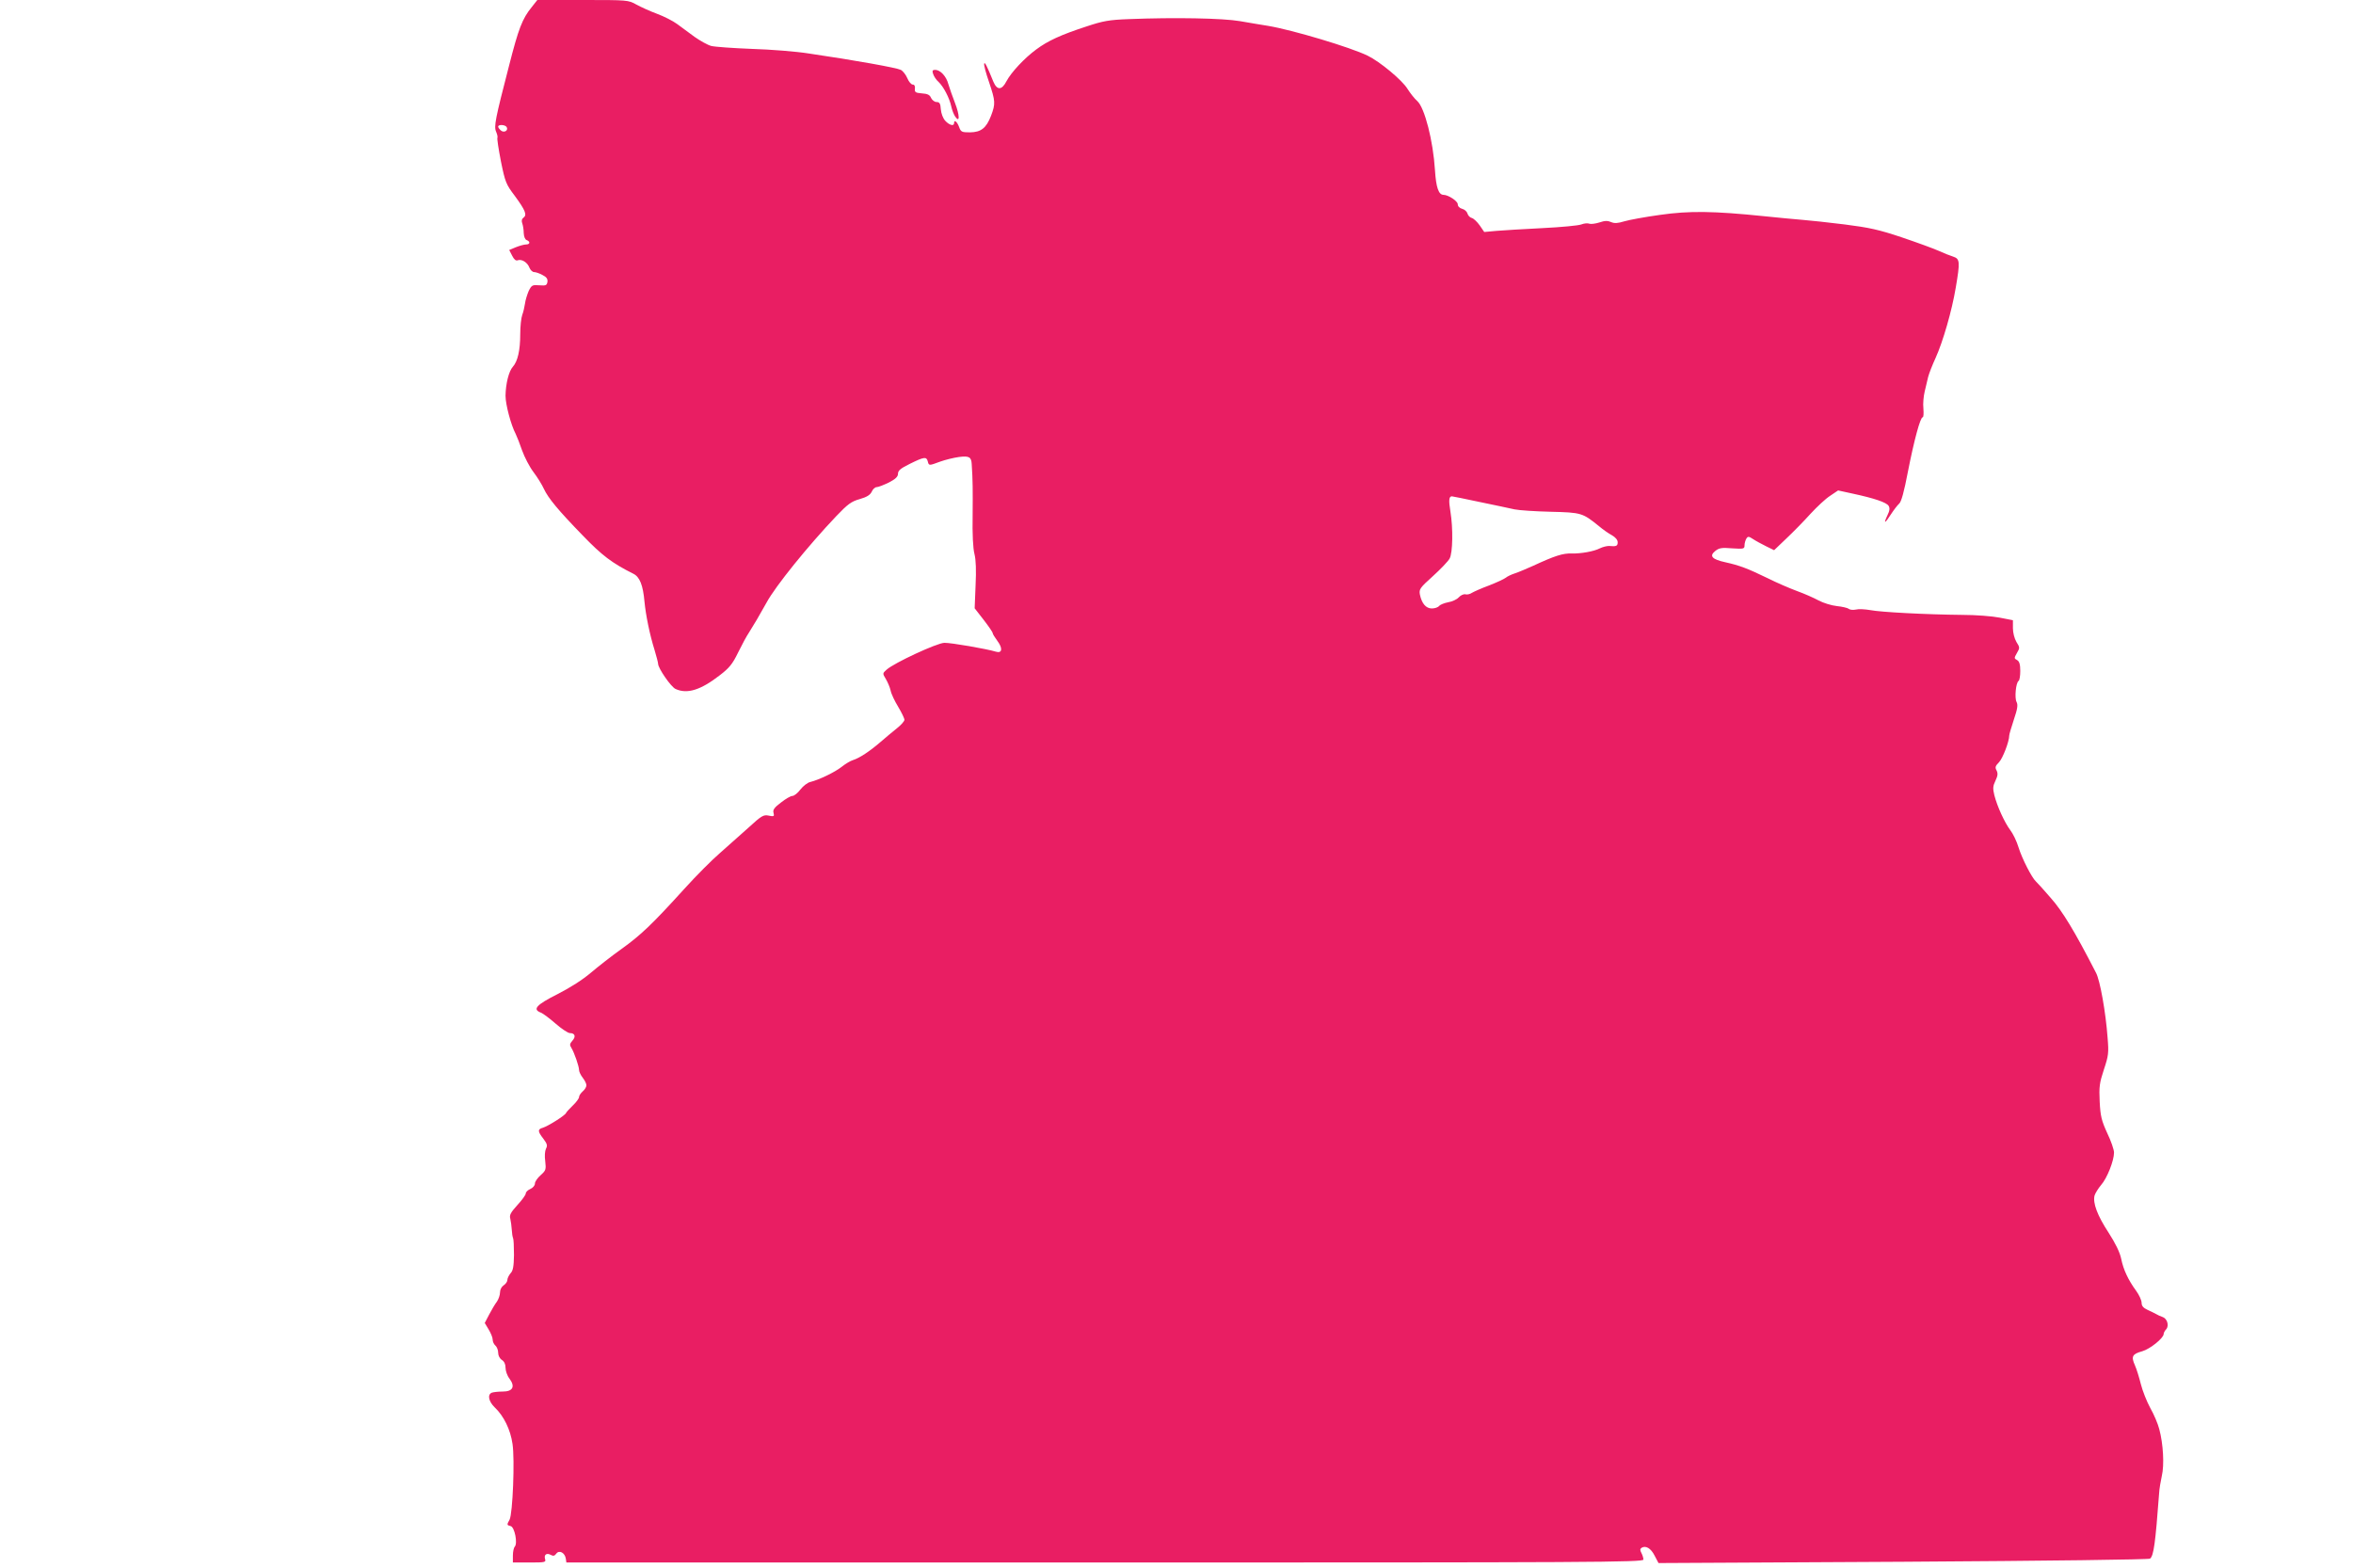 <?xml version="1.0" standalone="no"?>
<!DOCTYPE svg PUBLIC "-//W3C//DTD SVG 20010904//EN"
 "http://www.w3.org/TR/2001/REC-SVG-20010904/DTD/svg10.dtd">
<svg version="1.0" xmlns="http://www.w3.org/2000/svg"
 width="1280pt" height="853pt" viewBox="0 0 1280 853"
 preserveAspectRatio="xMidYMid meet">
<g transform="translate(0,853) scale(0.1,-0.1)"
fill="#e91e63" stroke="none">
<path d="M2893 8492 c-52 -64 -72 -116 -124 -320 -75 -290 -83 -330 -70 -359
6 -14 9 -28 7 -32 -3 -4 6 -62 19 -129 23 -113 28 -125 75 -187 58 -79 68
-104 48 -119 -10 -7 -12 -18 -7 -31 4 -11 8 -35 8 -53 1 -19 7 -35 16 -38 21
-8 19 -24 -4 -24 -10 0 -35 -7 -55 -15 l-36 -15 16 -31 c10 -20 20 -29 30 -25
22 8 53 -11 64 -40 5 -13 17 -24 25 -24 9 0 30 -7 46 -16 22 -11 29 -21 27
-37 -3 -19 -8 -22 -44 -19 -38 3 -42 1 -58 -31 -8 -19 -18 -50 -20 -68 -3 -19
-9 -47 -15 -62 -6 -16 -11 -63 -11 -105 0 -88 -14 -148 -40 -177 -22 -24 -39
-92 -40 -158 0 -48 30 -160 55 -207 7 -14 23 -55 35 -90 13 -36 40 -89 62
-118 22 -29 47 -70 56 -90 24 -52 79 -118 211 -254 106 -110 160 -151 276
-209 35 -17 53 -62 61 -153 7 -72 28 -177 55 -263 10 -34 19 -67 19 -74 0 -24
70 -126 95 -137 63 -29 137 -6 241 75 51 39 69 61 99 123 20 41 47 91 60 110
23 36 58 95 95 162 48 89 226 309 379 470 63 66 82 80 128 93 39 11 57 23 65
40 6 14 18 25 27 25 9 0 39 12 66 25 37 19 50 32 50 48 0 17 14 29 65 54 77
38 90 40 97 13 6 -24 6 -24 68 -1 28 10 73 21 102 25 55 7 67 0 69 -39 6 -91
6 -140 5 -280 -2 -99 2 -179 10 -209 8 -31 10 -90 6 -171 l-5 -124 49 -63 c27
-35 49 -67 49 -72 0 -5 12 -24 26 -43 30 -40 26 -69 -9 -58 -49 15 -244 49
-280 48 -40 -1 -273 -109 -314 -146 -22 -20 -23 -20 -4 -51 10 -17 22 -45 26
-63 3 -17 22 -57 41 -88 19 -32 34 -63 34 -71 0 -7 -18 -28 -41 -46 -23 -18
-63 -52 -91 -76 -58 -50 -113 -86 -148 -97 -14 -4 -42 -21 -62 -37 -37 -29
-122 -70 -170 -82 -15 -3 -39 -22 -54 -41 -14 -19 -34 -35 -44 -35 -9 0 -37
-16 -62 -36 -36 -27 -45 -40 -40 -56 5 -19 2 -21 -26 -15 -29 6 -39 0 -111
-66 -44 -39 -113 -101 -154 -137 -42 -36 -129 -123 -194 -195 -175 -193 -238
-253 -343 -328 -52 -37 -126 -95 -165 -128 -43 -37 -113 -82 -182 -117 -117
-59 -138 -83 -90 -101 12 -5 48 -32 80 -60 32 -28 67 -51 77 -51 28 0 34 -19
14 -41 -15 -17 -16 -24 -6 -39 16 -26 42 -101 42 -121 0 -9 9 -28 20 -42 11
-14 20 -32 20 -41 0 -9 -9 -24 -20 -33 -11 -10 -20 -23 -20 -31 0 -7 -15 -28
-33 -45 -19 -18 -36 -37 -38 -42 -5 -13 -97 -71 -126 -80 -29 -8 -29 -19 3
-60 21 -28 23 -37 14 -54 -6 -13 -8 -40 -4 -68 5 -45 4 -50 -25 -76 -17 -15
-31 -35 -31 -45 0 -11 -11 -24 -25 -30 -14 -6 -25 -17 -25 -25 0 -7 -20 -35
-45 -62 -37 -41 -45 -55 -39 -75 3 -14 7 -41 8 -60 1 -19 4 -39 7 -45 3 -5 5
-47 5 -92 -1 -62 -5 -86 -19 -100 -9 -11 -17 -27 -17 -36 0 -9 -9 -22 -20 -29
-12 -8 -20 -24 -20 -39 0 -14 -8 -37 -17 -50 -10 -13 -29 -45 -42 -70 l-24
-46 21 -35 c12 -20 22 -44 22 -55 0 -12 7 -26 15 -33 8 -7 15 -24 15 -39 0
-15 8 -31 20 -39 13 -8 20 -23 20 -42 0 -17 9 -44 21 -59 33 -44 19 -71 -36
-71 -24 0 -50 -3 -59 -6 -26 -10 -18 -48 15 -80 50 -47 86 -122 97 -199 13
-85 1 -380 -16 -412 -16 -28 -15 -30 6 -35 22 -6 39 -95 22 -112 -5 -5 -10
-27 -10 -48 l0 -38 91 0 c84 0 90 1 84 19 -7 24 9 35 32 22 13 -7 20 -5 29 7
16 22 47 5 52 -27 l3 -21 2930 0 c2652 0 2929 1 2929 16 0 8 -5 25 -11 36 -8
15 -8 22 1 28 23 14 51 -3 71 -43 l21 -40 1331 7 c803 5 1337 12 1343 17 20
16 29 85 49 352 1 26 9 70 15 98 14 58 8 174 -14 255 -7 28 -29 80 -49 115
-19 35 -42 93 -51 129 -9 36 -23 82 -32 102 -22 49 -15 62 39 77 43 12 117 72
117 94 0 6 6 18 14 26 17 20 5 59 -21 67 -10 3 -25 10 -33 15 -8 5 -30 15 -47
23 -24 11 -33 22 -33 39 0 13 -13 42 -29 64 -44 60 -70 116 -82 175 -7 35 -31
84 -69 143 -61 93 -86 161 -76 201 4 13 20 39 36 58 32 36 70 132 70 176 0 15
-16 63 -37 106 -31 68 -37 92 -41 171 -4 81 -1 102 23 175 25 75 27 90 20 173
-10 138 -41 312 -63 353 -115 224 -182 335 -246 407 -38 44 -75 85 -81 90 -22
20 -75 123 -94 184 -10 34 -31 77 -46 96 -31 42 -70 127 -86 189 -9 37 -8 50
6 79 13 27 14 40 6 56 -9 16 -7 24 13 44 20 20 56 113 56 146 0 6 11 44 25 86
20 59 23 80 15 96 -12 21 -4 106 11 115 5 3 9 27 9 54 0 36 -5 52 -17 59 -17
9 -17 11 -1 39 16 27 16 30 -3 60 -11 19 -19 50 -19 75 l0 43 -72 14 c-40 8
-131 15 -203 15 -201 2 -445 15 -501 26 -29 5 -64 7 -78 3 -14 -3 -32 -2 -39
4 -6 5 -36 12 -65 15 -29 3 -74 17 -100 31 -26 14 -78 37 -117 51 -38 14 -110
45 -160 70 -109 53 -152 69 -228 86 -74 16 -90 34 -57 61 21 17 35 20 93 15
63 -4 67 -3 67 17 0 11 5 28 10 36 8 13 13 13 37 -3 15 -10 47 -27 71 -39 l43
-21 67 64 c37 35 96 95 131 134 35 38 83 83 107 98 l43 29 78 -17 c121 -26
185 -48 197 -67 7 -12 6 -26 -7 -52 -23 -49 -13 -45 20 7 15 23 35 49 44 57
12 10 27 65 48 175 33 168 67 295 80 295 5 0 6 21 4 48 -3 26 1 67 7 92 6 25
15 61 19 80 5 19 23 65 40 102 40 88 89 257 110 383 24 141 23 157 -14 169
-16 5 -52 19 -80 32 -27 12 -117 45 -200 73 -125 42 -177 53 -310 70 -88 11
-191 22 -230 25 -38 3 -133 12 -210 20 -272 28 -405 30 -565 7 -80 -11 -167
-27 -194 -35 -36 -11 -54 -12 -72 -4 -18 8 -34 8 -63 -2 -22 -7 -47 -10 -55
-7 -9 4 -29 2 -44 -4 -15 -6 -110 -15 -212 -20 -102 -5 -214 -12 -250 -15
l-66 -6 -24 35 c-14 20 -33 38 -43 41 -10 2 -21 13 -24 24 -3 11 -16 23 -29
26 -15 4 -24 14 -24 25 0 17 -52 51 -77 51 -27 0 -41 39 -47 135 -10 159 -56
339 -96 375 -16 14 -39 44 -53 66 -29 48 -151 149 -217 181 -94 46 -409 140
-540 162 -36 6 -105 17 -155 26 -93 16 -353 21 -605 11 -107 -4 -140 -10 -230
-40 -138 -45 -210 -78 -273 -125 -64 -47 -136 -124 -162 -173 -25 -49 -51 -50
-71 -3 -37 91 -47 109 -50 99 -3 -6 9 -51 26 -100 35 -104 36 -118 11 -184
-26 -67 -54 -89 -114 -90 -45 0 -50 2 -60 30 -11 29 -27 41 -27 20 0 -18 -26
-11 -48 13 -12 13 -22 39 -24 62 -2 32 -7 40 -23 40 -11 0 -24 10 -30 22 -7
17 -19 23 -50 25 -35 3 -40 6 -38 26 2 14 -3 22 -12 22 -8 0 -21 15 -29 34 -8
19 -24 40 -36 46 -21 11 -247 52 -500 89 -69 11 -208 22 -310 25 -102 4 -201
11 -221 16 -19 5 -60 28 -90 49 -30 22 -73 54 -95 70 -23 17 -72 42 -110 56
-38 14 -88 37 -112 50 -44 25 -48 25 -292 25 l-247 0 -30 -38z m-137 -653 c11
-18 -13 -34 -31 -19 -8 7 -15 16 -15 21 0 13 38 11 46 -2z m5294 -2040 c80
-17 165 -34 189 -40 24 -5 112 -11 197 -13 167 -4 173 -6 263 -79 21 -18 53
-40 70 -49 19 -11 31 -25 31 -38 0 -20 -7 -24 -47 -20 -12 0 -34 -5 -50 -13
-33 -17 -103 -29 -152 -28 -49 2 -92 -12 -211 -67 -36 -16 -80 -35 -99 -41
-19 -6 -42 -17 -50 -24 -9 -7 -50 -26 -91 -42 -41 -15 -83 -34 -93 -40 -10 -7
-26 -11 -36 -8 -9 2 -25 -5 -36 -17 -10 -11 -36 -23 -56 -26 -21 -4 -44 -13
-50 -20 -6 -8 -24 -14 -40 -14 -32 0 -55 27 -65 76 -5 29 0 36 71 100 42 38
83 81 91 96 17 32 19 164 4 256 -10 60 -8 82 8 82 4 0 72 -14 152 -31z"/>
<path d="M5076 8128 c4 -13 17 -33 30 -44 27 -26 59 -87 69 -134 4 -19 14 -44
21 -54 26 -38 25 7 -1 74 -14 36 -30 82 -36 102 -11 43 -44 78 -72 78 -14 0
-17 -5 -11 -22z"/>
</g>
</svg>
